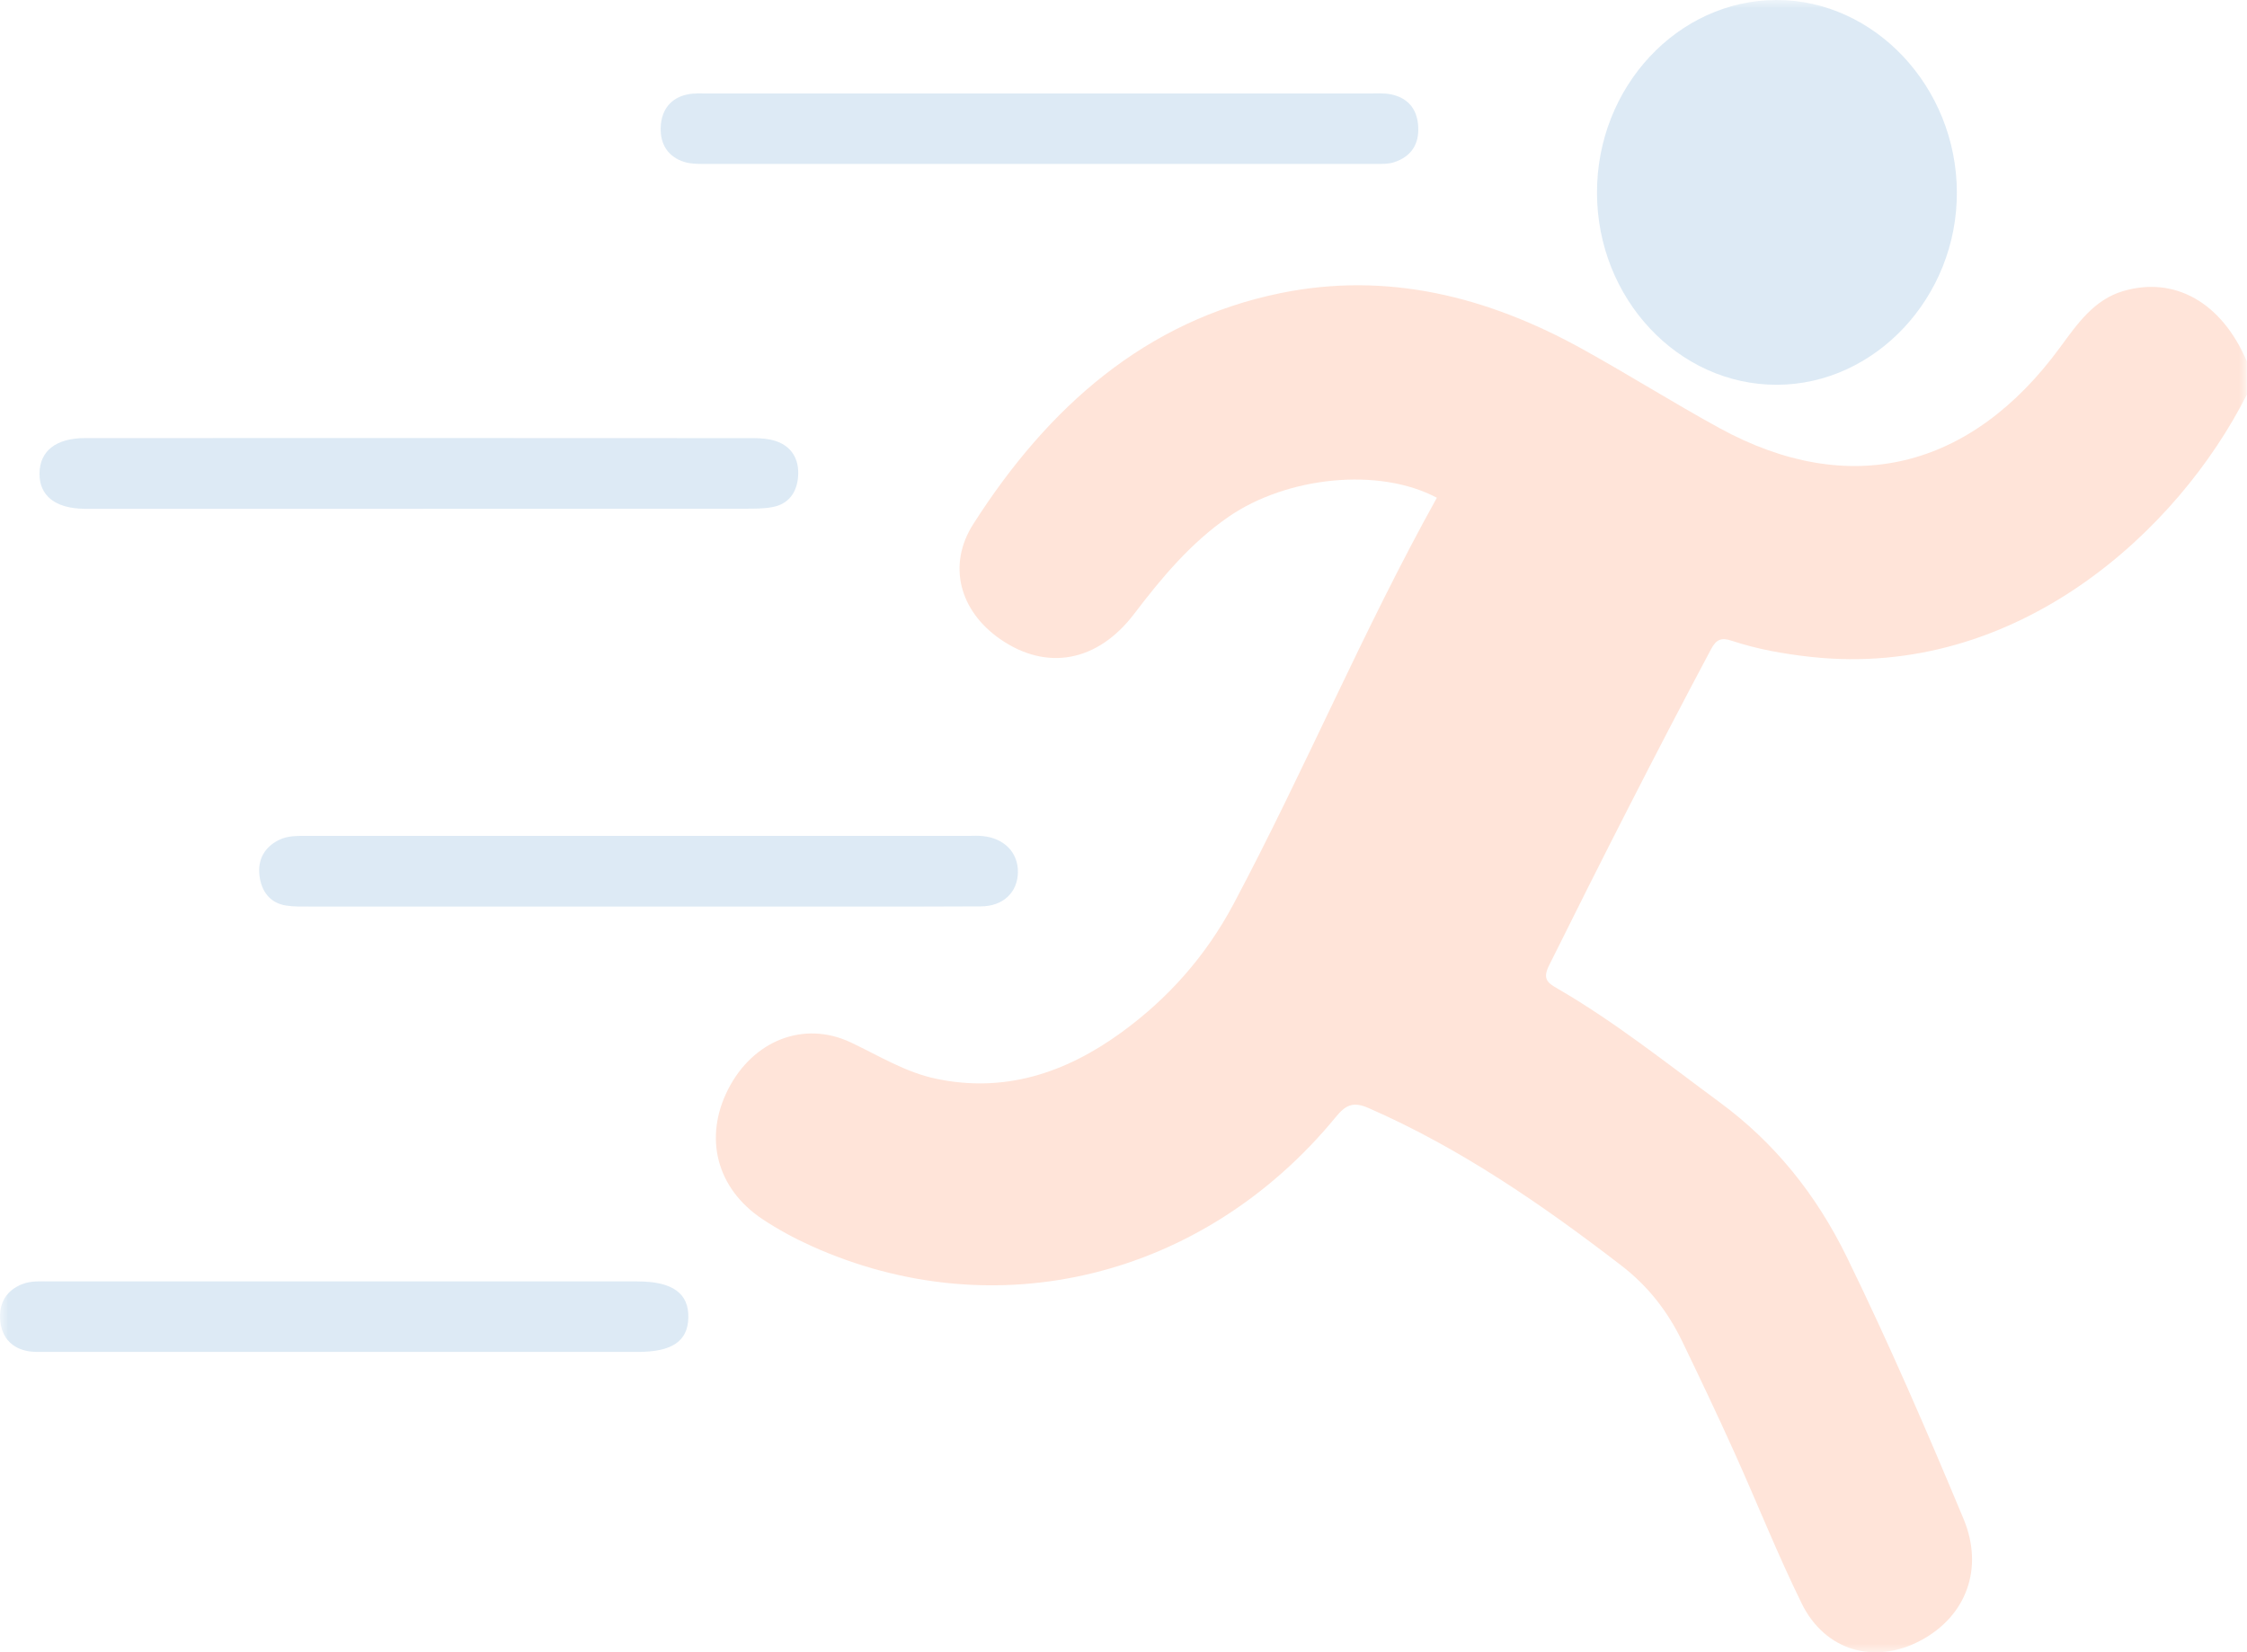 <?xml version="1.0" encoding="UTF-8"?>
<svg xmlns="http://www.w3.org/2000/svg" width="136" height="100" viewBox="0 0 136 100" fill="none">
  <g opacity="0.15">
    <mask id="mask0_1143_572" style="mask-type:luminance" maskUnits="userSpaceOnUse" x="0" y="0" width="136" height="100">
      <path d="M136 0H0V100H136V0Z" fill="white"></path>
    </mask>
    <g mask="url(#mask0_1143_572)">
      <path d="M136 23.864C131.838 32.142 122.072 41.11 109.621 39.761C107.991 39.583 106.374 39.3 104.809 38.78C104.183 38.572 103.881 38.691 103.554 39.307C100.189 45.626 96.948 52.011 93.756 58.434C93.367 59.218 93.635 59.471 94.219 59.805C97.688 61.809 100.842 64.325 104.079 66.712C107.41 69.164 109.924 72.29 111.78 76.085C114.315 81.274 116.613 86.581 118.842 91.926C120.097 94.933 119.002 97.828 116.244 99.293C113.467 100.768 110.463 99.928 109.051 97.055C107.573 94.052 106.335 90.919 104.952 87.86C103.936 85.608 102.876 83.381 101.802 81.158C100.915 79.33 99.712 77.81 98.123 76.59C93.308 72.885 88.346 69.473 82.821 67.06C81.886 66.652 81.441 66.886 80.844 67.614C72.836 77.36 60.236 80.445 49.082 75.401C48.071 74.944 47.076 74.405 46.141 73.784C43.373 71.937 42.584 68.871 44.058 65.953C45.571 62.961 48.665 61.749 51.509 63.099C53.202 63.901 54.812 64.905 56.658 65.291C60.775 66.158 64.453 64.964 67.836 62.515C70.66 60.471 72.975 57.888 74.665 54.706C78.962 46.626 82.513 38.126 86.966 30.127C83.468 28.265 77.902 28.837 74.359 31.279C72.092 32.844 70.333 34.933 68.65 37.148C66.414 40.088 63.331 40.623 60.532 38.679C58.08 36.977 57.322 34.204 58.908 31.718C63.452 24.6 69.353 19.415 77.478 17.746C83.955 16.416 90.036 17.943 95.801 21.14C98.582 22.682 101.287 24.385 104.076 25.912C111.902 30.198 119.269 28.432 124.697 21.01C125.74 19.586 126.745 18.144 128.486 17.624C131.619 16.691 134.48 18.308 135.989 21.872V23.86L136 23.864Z" fill="#FF4C01"></path>
      <path d="M96.658 11.667C96.648 5.27 101.543 0.011 107.516 1.76479e-05C113.458 -0.011 118.416 5.263 118.44 11.63C118.465 17.971 113.51 23.274 107.551 23.289C101.574 23.304 96.668 18.071 96.658 11.667Z" fill="#1C75BC"></path>
      <path d="M25.414 30.796C18.913 30.796 12.411 30.796 5.909 30.796C5.645 30.796 5.377 30.796 5.113 30.796C3.343 30.774 2.377 30.008 2.391 28.648C2.408 27.295 3.385 26.518 5.151 26.514C18.642 26.507 32.132 26.511 45.625 26.518C46.063 26.518 46.519 26.555 46.933 26.689C47.899 27.001 48.379 27.767 48.306 28.83C48.236 29.822 47.715 30.506 46.773 30.688C46.255 30.789 45.716 30.789 45.187 30.789C38.595 30.796 32.007 30.796 25.414 30.796Z" fill="#1C75BC"></path>
      <path d="M38.538 54.87C31.945 54.87 25.357 54.87 18.765 54.87C18.278 54.87 17.788 54.885 17.308 54.807C16.352 54.655 15.823 53.967 15.705 52.997C15.584 52.001 16.032 51.258 16.884 50.838C17.416 50.574 18 50.592 18.577 50.592C31.935 50.596 45.297 50.592 58.654 50.592C58.919 50.592 59.186 50.574 59.451 50.6C60.775 50.722 61.627 51.596 61.61 52.796C61.589 54.004 60.727 54.852 59.374 54.859C54.507 54.882 49.643 54.87 44.775 54.87C42.696 54.87 40.617 54.87 38.538 54.87Z" fill="#1C75BC"></path>
      <path d="M62.947 5.659C69.58 5.659 76.214 5.659 82.848 5.659C83.29 5.659 83.742 5.622 84.173 5.707C85.139 5.901 85.755 6.514 85.835 7.607C85.918 8.766 85.376 9.495 84.371 9.822C84.04 9.93 83.672 9.922 83.321 9.922C69.744 9.926 56.167 9.926 42.586 9.922C42.193 9.922 41.78 9.918 41.408 9.799C40.445 9.495 39.944 8.744 39.989 7.685C40.038 6.625 40.608 5.93 41.592 5.718C42.02 5.625 42.472 5.659 42.913 5.659C49.592 5.659 56.271 5.659 62.947 5.659Z" fill="#1C75BC"></path>
      <path d="M20.7 81.821C14.776 81.821 8.851 81.821 2.927 81.821C2.485 81.821 2.033 81.854 1.605 81.761C0.618 81.549 0.048 80.843 0.003 79.787C-0.039 78.802 0.43 78.089 1.327 77.729C1.887 77.505 2.461 77.558 3.031 77.558C14.88 77.558 26.729 77.558 38.582 77.558C40.702 77.558 41.7 78.275 41.662 79.761C41.624 81.181 40.675 81.824 38.613 81.824C32.643 81.824 26.673 81.824 20.707 81.824L20.7 81.821Z" fill="#1C75BC"></path>
    </g>
  </g>
</svg>
